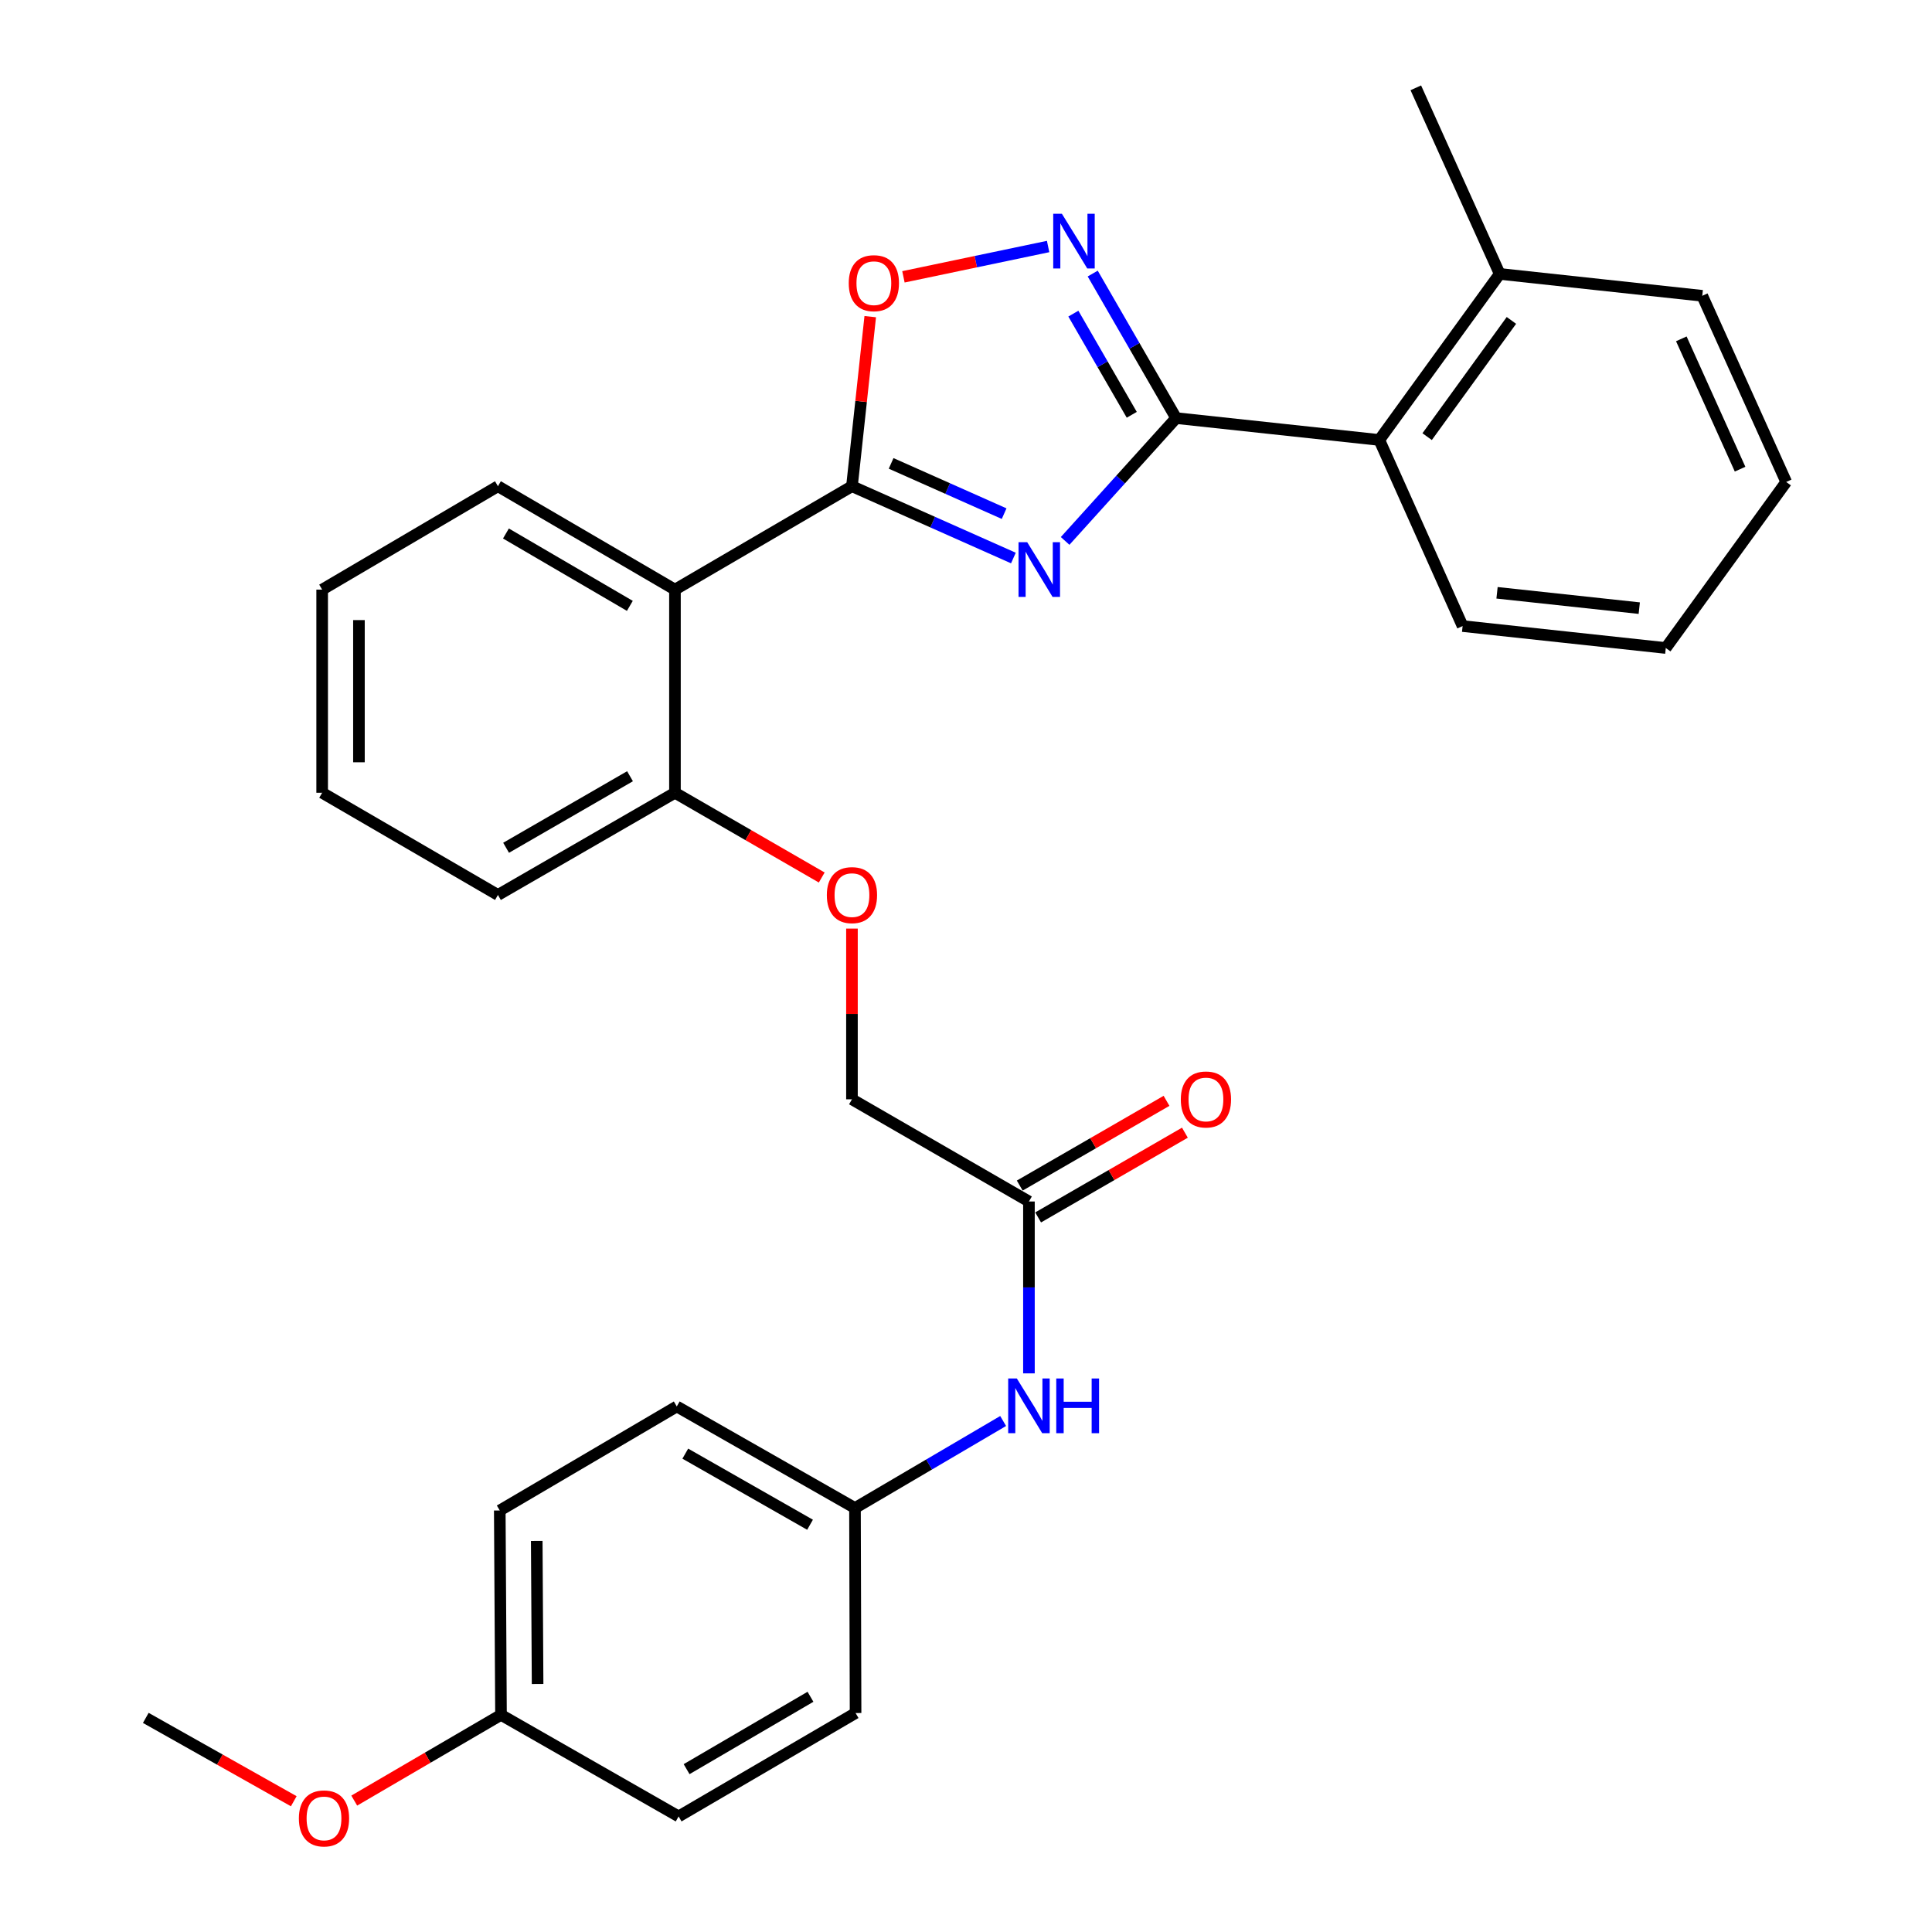 <?xml version='1.0' encoding='iso-8859-1'?>
<svg version='1.1' baseProfile='full'
              xmlns='http://www.w3.org/2000/svg'
                      xmlns:rdkit='http://www.rdkit.org/xml'
                      xmlns:xlink='http://www.w3.org/1999/xlink'
                  xml:space='preserve'
width='1000px' height='1000px' viewBox='0 0 1000 1000'>
<!-- END OF HEADER -->
<rect style='opacity:1.0;fill:#FFFFFF;stroke:none' width='1000' height='1000' x='0' y='0'> </rect>
<path class='bond-0' d='M 524.535,288.833 L 482.753,270.25' style='fill:none;fill-rule:evenodd;stroke:#0000FF;stroke-width:6px;stroke-linecap:butt;stroke-linejoin:miter;stroke-opacity:1' />
<path class='bond-0' d='M 482.753,270.25 L 440.972,251.668' style='fill:none;fill-rule:evenodd;stroke:#000000;stroke-width:6px;stroke-linecap:butt;stroke-linejoin:miter;stroke-opacity:1' />
<path class='bond-0' d='M 519.737,265.863 L 490.49,252.855' style='fill:none;fill-rule:evenodd;stroke:#0000FF;stroke-width:6px;stroke-linecap:butt;stroke-linejoin:miter;stroke-opacity:1' />
<path class='bond-0' d='M 490.49,252.855 L 461.243,239.848' style='fill:none;fill-rule:evenodd;stroke:#000000;stroke-width:6px;stroke-linecap:butt;stroke-linejoin:miter;stroke-opacity:1' />
<path class='bond-1' d='M 551.309,279.981 L 580.035,248.193' style='fill:none;fill-rule:evenodd;stroke:#0000FF;stroke-width:6px;stroke-linecap:butt;stroke-linejoin:miter;stroke-opacity:1' />
<path class='bond-1' d='M 580.035,248.193 L 608.76,216.405' style='fill:none;fill-rule:evenodd;stroke:#000000;stroke-width:6px;stroke-linecap:butt;stroke-linejoin:miter;stroke-opacity:1' />
<path class='bond-3' d='M 440.972,251.668 L 349.356,305.186' style='fill:none;fill-rule:evenodd;stroke:#000000;stroke-width:6px;stroke-linecap:butt;stroke-linejoin:miter;stroke-opacity:1' />
<path class='bond-4' d='M 440.972,251.668 L 445.703,207.783' style='fill:none;fill-rule:evenodd;stroke:#000000;stroke-width:6px;stroke-linecap:butt;stroke-linejoin:miter;stroke-opacity:1' />
<path class='bond-4' d='M 445.703,207.783 L 450.433,163.898' style='fill:none;fill-rule:evenodd;stroke:#FF0000;stroke-width:6px;stroke-linecap:butt;stroke-linejoin:miter;stroke-opacity:1' />
<path class='bond-2' d='M 608.76,216.405 L 587.173,179' style='fill:none;fill-rule:evenodd;stroke:#000000;stroke-width:6px;stroke-linecap:butt;stroke-linejoin:miter;stroke-opacity:1' />
<path class='bond-2' d='M 587.173,179 L 565.585,141.595' style='fill:none;fill-rule:evenodd;stroke:#0000FF;stroke-width:6px;stroke-linecap:butt;stroke-linejoin:miter;stroke-opacity:1' />
<path class='bond-2' d='M 585.795,214.7 L 570.684,188.516' style='fill:none;fill-rule:evenodd;stroke:#000000;stroke-width:6px;stroke-linecap:butt;stroke-linejoin:miter;stroke-opacity:1' />
<path class='bond-2' d='M 570.684,188.516 L 555.572,162.332' style='fill:none;fill-rule:evenodd;stroke:#0000FF;stroke-width:6px;stroke-linecap:butt;stroke-linejoin:miter;stroke-opacity:1' />
<path class='bond-5' d='M 608.76,216.405 L 713.924,227.722' style='fill:none;fill-rule:evenodd;stroke:#000000;stroke-width:6px;stroke-linecap:butt;stroke-linejoin:miter;stroke-opacity:1' />
<path class='bond-30' d='M 542.502,127.595 L 505.058,135.441' style='fill:none;fill-rule:evenodd;stroke:#0000FF;stroke-width:6px;stroke-linecap:butt;stroke-linejoin:miter;stroke-opacity:1' />
<path class='bond-30' d='M 505.058,135.441 L 467.614,143.287' style='fill:none;fill-rule:evenodd;stroke:#FF0000;stroke-width:6px;stroke-linecap:butt;stroke-linejoin:miter;stroke-opacity:1' />
<path class='bond-7' d='M 349.356,305.186 L 349.356,410.329' style='fill:none;fill-rule:evenodd;stroke:#000000;stroke-width:6px;stroke-linecap:butt;stroke-linejoin:miter;stroke-opacity:1' />
<path class='bond-15' d='M 349.356,305.186 L 257.731,251.668' style='fill:none;fill-rule:evenodd;stroke:#000000;stroke-width:6px;stroke-linecap:butt;stroke-linejoin:miter;stroke-opacity:1' />
<path class='bond-15' d='M 326.01,313.598 L 261.872,276.135' style='fill:none;fill-rule:evenodd;stroke:#000000;stroke-width:6px;stroke-linecap:butt;stroke-linejoin:miter;stroke-opacity:1' />
<path class='bond-10' d='M 713.924,227.722 L 776.242,141.776' style='fill:none;fill-rule:evenodd;stroke:#000000;stroke-width:6px;stroke-linecap:butt;stroke-linejoin:miter;stroke-opacity:1' />
<path class='bond-10' d='M 738.684,226.006 L 782.307,165.844' style='fill:none;fill-rule:evenodd;stroke:#000000;stroke-width:6px;stroke-linecap:butt;stroke-linejoin:miter;stroke-opacity:1' />
<path class='bond-21' d='M 713.924,227.722 L 757.045,324.055' style='fill:none;fill-rule:evenodd;stroke:#000000;stroke-width:6px;stroke-linecap:butt;stroke-linejoin:miter;stroke-opacity:1' />
<path class='bond-6' d='M 532.576,621.894 L 440.972,569' style='fill:none;fill-rule:evenodd;stroke:#000000;stroke-width:6px;stroke-linecap:butt;stroke-linejoin:miter;stroke-opacity:1' />
<path class='bond-8' d='M 532.576,621.894 L 532.576,666.376' style='fill:none;fill-rule:evenodd;stroke:#000000;stroke-width:6px;stroke-linecap:butt;stroke-linejoin:miter;stroke-opacity:1' />
<path class='bond-8' d='M 532.576,666.376 L 532.576,710.857' style='fill:none;fill-rule:evenodd;stroke:#0000FF;stroke-width:6px;stroke-linecap:butt;stroke-linejoin:miter;stroke-opacity:1' />
<path class='bond-11' d='M 537.336,630.138 L 575.321,608.207' style='fill:none;fill-rule:evenodd;stroke:#000000;stroke-width:6px;stroke-linecap:butt;stroke-linejoin:miter;stroke-opacity:1' />
<path class='bond-11' d='M 575.321,608.207 L 613.306,586.276' style='fill:none;fill-rule:evenodd;stroke:#FF0000;stroke-width:6px;stroke-linecap:butt;stroke-linejoin:miter;stroke-opacity:1' />
<path class='bond-11' d='M 527.817,613.65 L 565.802,591.72' style='fill:none;fill-rule:evenodd;stroke:#000000;stroke-width:6px;stroke-linecap:butt;stroke-linejoin:miter;stroke-opacity:1' />
<path class='bond-11' d='M 565.802,591.72 L 603.787,569.789' style='fill:none;fill-rule:evenodd;stroke:#FF0000;stroke-width:6px;stroke-linecap:butt;stroke-linejoin:miter;stroke-opacity:1' />
<path class='bond-9' d='M 349.356,410.329 L 387.342,432.264' style='fill:none;fill-rule:evenodd;stroke:#000000;stroke-width:6px;stroke-linecap:butt;stroke-linejoin:miter;stroke-opacity:1' />
<path class='bond-9' d='M 387.342,432.264 L 425.327,454.199' style='fill:none;fill-rule:evenodd;stroke:#FF0000;stroke-width:6px;stroke-linecap:butt;stroke-linejoin:miter;stroke-opacity:1' />
<path class='bond-22' d='M 349.356,410.329 L 257.731,463.233' style='fill:none;fill-rule:evenodd;stroke:#000000;stroke-width:6px;stroke-linecap:butt;stroke-linejoin:miter;stroke-opacity:1' />
<path class='bond-22' d='M 326.093,401.777 L 261.955,438.811' style='fill:none;fill-rule:evenodd;stroke:#000000;stroke-width:6px;stroke-linecap:butt;stroke-linejoin:miter;stroke-opacity:1' />
<path class='bond-13' d='M 519.226,735.504 L 480.881,758.029' style='fill:none;fill-rule:evenodd;stroke:#0000FF;stroke-width:6px;stroke-linecap:butt;stroke-linejoin:miter;stroke-opacity:1' />
<path class='bond-13' d='M 480.881,758.029 L 442.537,780.555' style='fill:none;fill-rule:evenodd;stroke:#000000;stroke-width:6px;stroke-linecap:butt;stroke-linejoin:miter;stroke-opacity:1' />
<path class='bond-12' d='M 440.972,480.638 L 440.972,524.819' style='fill:none;fill-rule:evenodd;stroke:#FF0000;stroke-width:6px;stroke-linecap:butt;stroke-linejoin:miter;stroke-opacity:1' />
<path class='bond-12' d='M 440.972,524.819 L 440.972,569' style='fill:none;fill-rule:evenodd;stroke:#000000;stroke-width:6px;stroke-linecap:butt;stroke-linejoin:miter;stroke-opacity:1' />
<path class='bond-23' d='M 776.242,141.776 L 732.824,45.455' style='fill:none;fill-rule:evenodd;stroke:#000000;stroke-width:6px;stroke-linecap:butt;stroke-linejoin:miter;stroke-opacity:1' />
<path class='bond-24' d='M 776.242,141.776 L 881.088,153.104' style='fill:none;fill-rule:evenodd;stroke:#000000;stroke-width:6px;stroke-linecap:butt;stroke-linejoin:miter;stroke-opacity:1' />
<path class='bond-16' d='M 442.537,780.555 L 442.844,886.66' style='fill:none;fill-rule:evenodd;stroke:#000000;stroke-width:6px;stroke-linecap:butt;stroke-linejoin:miter;stroke-opacity:1' />
<path class='bond-17' d='M 442.537,780.555 L 350.298,727.978' style='fill:none;fill-rule:evenodd;stroke:#000000;stroke-width:6px;stroke-linecap:butt;stroke-linejoin:miter;stroke-opacity:1' />
<path class='bond-17' d='M 419.273,789.208 L 354.706,752.405' style='fill:none;fill-rule:evenodd;stroke:#000000;stroke-width:6px;stroke-linecap:butt;stroke-linejoin:miter;stroke-opacity:1' />
<path class='bond-14' d='M 259.317,887.612 L 258.682,781.824' style='fill:none;fill-rule:evenodd;stroke:#000000;stroke-width:6px;stroke-linecap:butt;stroke-linejoin:miter;stroke-opacity:1' />
<path class='bond-14' d='M 278.26,871.63 L 277.815,797.578' style='fill:none;fill-rule:evenodd;stroke:#000000;stroke-width:6px;stroke-linecap:butt;stroke-linejoin:miter;stroke-opacity:1' />
<path class='bond-20' d='M 259.317,887.612 L 221.336,909.799' style='fill:none;fill-rule:evenodd;stroke:#000000;stroke-width:6px;stroke-linecap:butt;stroke-linejoin:miter;stroke-opacity:1' />
<path class='bond-20' d='M 221.336,909.799 L 183.354,931.987' style='fill:none;fill-rule:evenodd;stroke:#FF0000;stroke-width:6px;stroke-linecap:butt;stroke-linejoin:miter;stroke-opacity:1' />
<path class='bond-33' d='M 259.317,887.612 L 351.25,940.178' style='fill:none;fill-rule:evenodd;stroke:#000000;stroke-width:6px;stroke-linecap:butt;stroke-linejoin:miter;stroke-opacity:1' />
<path class='bond-26' d='M 257.731,251.668 L 166.75,305.186' style='fill:none;fill-rule:evenodd;stroke:#000000;stroke-width:6px;stroke-linecap:butt;stroke-linejoin:miter;stroke-opacity:1' />
<path class='bond-19' d='M 442.844,886.66 L 351.25,940.178' style='fill:none;fill-rule:evenodd;stroke:#000000;stroke-width:6px;stroke-linecap:butt;stroke-linejoin:miter;stroke-opacity:1' />
<path class='bond-19' d='M 419.5,878.25 L 355.384,915.713' style='fill:none;fill-rule:evenodd;stroke:#000000;stroke-width:6px;stroke-linecap:butt;stroke-linejoin:miter;stroke-opacity:1' />
<path class='bond-18' d='M 350.298,727.978 L 258.682,781.824' style='fill:none;fill-rule:evenodd;stroke:#000000;stroke-width:6px;stroke-linecap:butt;stroke-linejoin:miter;stroke-opacity:1' />
<path class='bond-25' d='M 152.055,932.317 L 113.759,910.747' style='fill:none;fill-rule:evenodd;stroke:#FF0000;stroke-width:6px;stroke-linecap:butt;stroke-linejoin:miter;stroke-opacity:1' />
<path class='bond-25' d='M 113.759,910.747 L 75.463,889.177' style='fill:none;fill-rule:evenodd;stroke:#000000;stroke-width:6px;stroke-linecap:butt;stroke-linejoin:miter;stroke-opacity:1' />
<path class='bond-27' d='M 757.045,324.055 L 862.209,335.404' style='fill:none;fill-rule:evenodd;stroke:#000000;stroke-width:6px;stroke-linecap:butt;stroke-linejoin:miter;stroke-opacity:1' />
<path class='bond-27' d='M 774.862,306.829 L 848.477,314.773' style='fill:none;fill-rule:evenodd;stroke:#000000;stroke-width:6px;stroke-linecap:butt;stroke-linejoin:miter;stroke-opacity:1' />
<path class='bond-32' d='M 257.731,463.233 L 166.75,410.329' style='fill:none;fill-rule:evenodd;stroke:#000000;stroke-width:6px;stroke-linecap:butt;stroke-linejoin:miter;stroke-opacity:1' />
<path class='bond-31' d='M 881.088,153.104 L 924.537,249.468' style='fill:none;fill-rule:evenodd;stroke:#000000;stroke-width:6px;stroke-linecap:butt;stroke-linejoin:miter;stroke-opacity:1' />
<path class='bond-31' d='M 870.25,175.384 L 900.665,242.839' style='fill:none;fill-rule:evenodd;stroke:#000000;stroke-width:6px;stroke-linecap:butt;stroke-linejoin:miter;stroke-opacity:1' />
<path class='bond-28' d='M 166.75,305.186 L 166.75,410.329' style='fill:none;fill-rule:evenodd;stroke:#000000;stroke-width:6px;stroke-linecap:butt;stroke-linejoin:miter;stroke-opacity:1' />
<path class='bond-28' d='M 185.788,320.958 L 185.788,394.557' style='fill:none;fill-rule:evenodd;stroke:#000000;stroke-width:6px;stroke-linecap:butt;stroke-linejoin:miter;stroke-opacity:1' />
<path class='bond-29' d='M 862.209,335.404 L 924.537,249.468' style='fill:none;fill-rule:evenodd;stroke:#000000;stroke-width:6px;stroke-linecap:butt;stroke-linejoin:miter;stroke-opacity:1' />
<path  class='atom-0' d='M 531.668 280.629
L 540.948 295.629
Q 541.868 297.109, 543.348 299.789
Q 544.828 302.469, 544.908 302.629
L 544.908 280.629
L 548.668 280.629
L 548.668 308.949
L 544.788 308.949
L 534.828 292.549
Q 533.668 290.629, 532.428 288.429
Q 531.228 286.229, 530.868 285.549
L 530.868 308.949
L 527.188 308.949
L 527.188 280.629
L 531.668 280.629
' fill='#0000FF'/>
<path  class='atom-3' d='M 549.627 110.63
L 558.907 125.63
Q 559.827 127.11, 561.307 129.79
Q 562.787 132.47, 562.867 132.63
L 562.867 110.63
L 566.627 110.63
L 566.627 138.95
L 562.747 138.95
L 552.787 122.55
Q 551.627 120.63, 550.387 118.43
Q 549.187 116.23, 548.827 115.55
L 548.827 138.95
L 545.147 138.95
L 545.147 110.63
L 549.627 110.63
' fill='#0000FF'/>
<path  class='atom-5' d='M 439.31 146.574
Q 439.31 139.774, 442.67 135.974
Q 446.03 132.174, 452.31 132.174
Q 458.59 132.174, 461.95 135.974
Q 465.31 139.774, 465.31 146.574
Q 465.31 153.454, 461.91 157.374
Q 458.51 161.254, 452.31 161.254
Q 446.07 161.254, 442.67 157.374
Q 439.31 153.494, 439.31 146.574
M 452.31 158.054
Q 456.63 158.054, 458.95 155.174
Q 461.31 152.254, 461.31 146.574
Q 461.31 141.014, 458.95 138.214
Q 456.63 135.374, 452.31 135.374
Q 447.99 135.374, 445.63 138.174
Q 443.31 140.974, 443.31 146.574
Q 443.31 152.294, 445.63 155.174
Q 447.99 158.054, 452.31 158.054
' fill='#FF0000'/>
<path  class='atom-9' d='M 526.316 713.501
L 535.596 728.501
Q 536.516 729.981, 537.996 732.661
Q 539.476 735.341, 539.556 735.501
L 539.556 713.501
L 543.316 713.501
L 543.316 741.821
L 539.436 741.821
L 529.476 725.421
Q 528.316 723.501, 527.076 721.301
Q 525.876 719.101, 525.516 718.421
L 525.516 741.821
L 521.836 741.821
L 521.836 713.501
L 526.316 713.501
' fill='#0000FF'/>
<path  class='atom-9' d='M 546.716 713.501
L 550.556 713.501
L 550.556 725.541
L 565.036 725.541
L 565.036 713.501
L 568.876 713.501
L 568.876 741.821
L 565.036 741.821
L 565.036 728.741
L 550.556 728.741
L 550.556 741.821
L 546.716 741.821
L 546.716 713.501
' fill='#0000FF'/>
<path  class='atom-10' d='M 427.972 463.313
Q 427.972 456.513, 431.332 452.713
Q 434.692 448.913, 440.972 448.913
Q 447.252 448.913, 450.612 452.713
Q 453.972 456.513, 453.972 463.313
Q 453.972 470.193, 450.572 474.113
Q 447.172 477.993, 440.972 477.993
Q 434.732 477.993, 431.332 474.113
Q 427.972 470.233, 427.972 463.313
M 440.972 474.793
Q 445.292 474.793, 447.612 471.913
Q 449.972 468.993, 449.972 463.313
Q 449.972 457.753, 447.612 454.953
Q 445.292 452.113, 440.972 452.113
Q 436.652 452.113, 434.292 454.913
Q 431.972 457.713, 431.972 463.313
Q 431.972 469.033, 434.292 471.913
Q 436.652 474.793, 440.972 474.793
' fill='#FF0000'/>
<path  class='atom-12' d='M 611.191 569.08
Q 611.191 562.28, 614.551 558.48
Q 617.911 554.68, 624.191 554.68
Q 630.471 554.68, 633.831 558.48
Q 637.191 562.28, 637.191 569.08
Q 637.191 575.96, 633.791 579.88
Q 630.391 583.76, 624.191 583.76
Q 617.951 583.76, 614.551 579.88
Q 611.191 576, 611.191 569.08
M 624.191 580.56
Q 628.511 580.56, 630.831 577.68
Q 633.191 574.76, 633.191 569.08
Q 633.191 563.52, 630.831 560.72
Q 628.511 557.88, 624.191 557.88
Q 619.871 557.88, 617.511 560.68
Q 615.191 563.48, 615.191 569.08
Q 615.191 574.8, 617.511 577.68
Q 619.871 580.56, 624.191 580.56
' fill='#FF0000'/>
<path  class='atom-21' d='M 154.702 941.21
Q 154.702 934.41, 158.062 930.61
Q 161.422 926.81, 167.702 926.81
Q 173.982 926.81, 177.342 930.61
Q 180.702 934.41, 180.702 941.21
Q 180.702 948.09, 177.302 952.01
Q 173.902 955.89, 167.702 955.89
Q 161.462 955.89, 158.062 952.01
Q 154.702 948.13, 154.702 941.21
M 167.702 952.69
Q 172.022 952.69, 174.342 949.81
Q 176.702 946.89, 176.702 941.21
Q 176.702 935.65, 174.342 932.85
Q 172.022 930.01, 167.702 930.01
Q 163.382 930.01, 161.022 932.81
Q 158.702 935.61, 158.702 941.21
Q 158.702 946.93, 161.022 949.81
Q 163.382 952.69, 167.702 952.69
' fill='#FF0000'/>
</svg>
